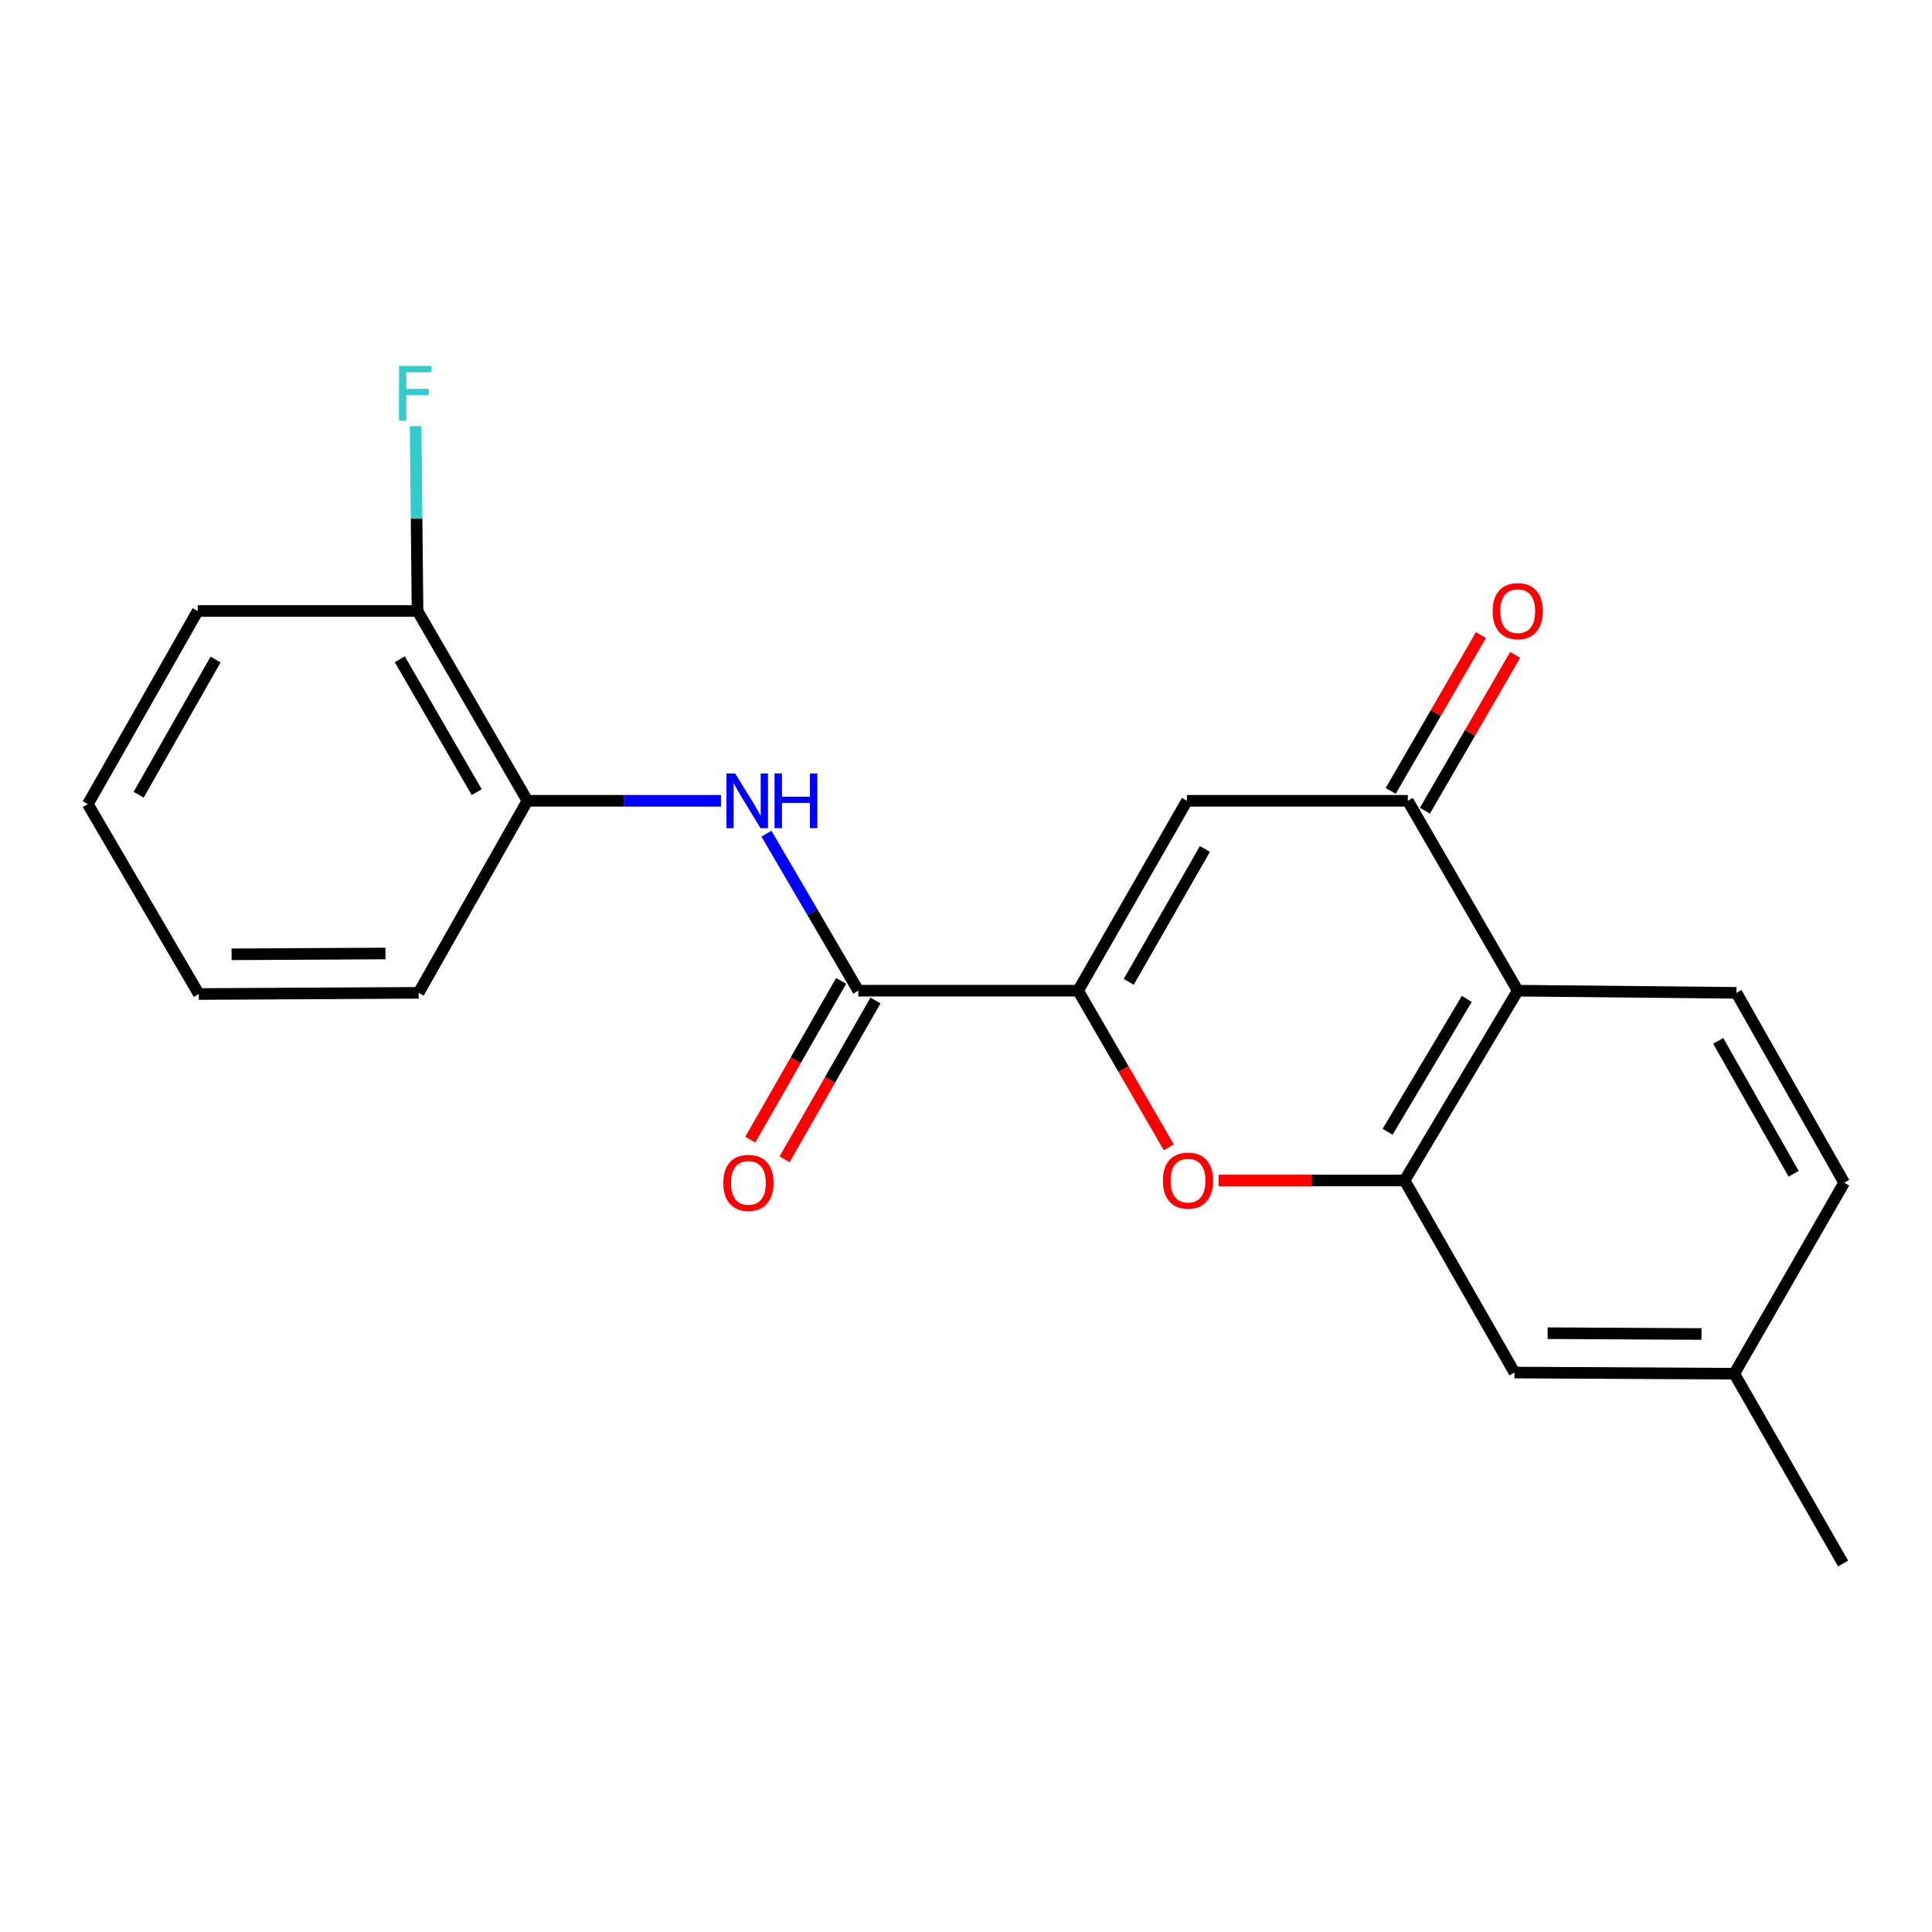 <?xml version='1.0' encoding='iso-8859-1'?>
<svg version='1.1' baseProfile='full'
              xmlns='http://www.w3.org/2000/svg'
                      xmlns:rdkit='http://www.rdkit.org/xml'
                      xmlns:xlink='http://www.w3.org/1999/xlink'
                  xml:space='preserve'
width='1000px' height='1000px' viewBox='0 0 1000 1000'>
<!-- END OF HEADER -->
<rect style='opacity:1.0;fill:#FFFFFF;stroke:none' width='1000' height='1000' x='0' y='0'> </rect>
<path class='bond-0' d='M 558.028,512.78 L 614.361,414.495' style='fill:none;fill-rule:evenodd;stroke:#000000;stroke-width:6px;stroke-linecap:butt;stroke-linejoin:miter;stroke-opacity:1' />
<path class='bond-0' d='M 584.232,508.214 L 623.666,439.414' style='fill:none;fill-rule:evenodd;stroke:#000000;stroke-width:6px;stroke-linecap:butt;stroke-linejoin:miter;stroke-opacity:1' />
<path class='bond-1' d='M 558.028,512.78 L 581.505,553.321' style='fill:none;fill-rule:evenodd;stroke:#000000;stroke-width:6px;stroke-linecap:butt;stroke-linejoin:miter;stroke-opacity:1' />
<path class='bond-1' d='M 581.505,553.321 L 604.982,593.862' style='fill:none;fill-rule:evenodd;stroke:#FF0000;stroke-width:6px;stroke-linecap:butt;stroke-linejoin:miter;stroke-opacity:1' />
<path class='bond-4' d='M 558.028,512.78 L 444.258,512.78' style='fill:none;fill-rule:evenodd;stroke:#000000;stroke-width:6px;stroke-linecap:butt;stroke-linejoin:miter;stroke-opacity:1' />
<path class='bond-3' d='M 614.361,414.495 L 728.688,414.495' style='fill:none;fill-rule:evenodd;stroke:#000000;stroke-width:6px;stroke-linecap:butt;stroke-linejoin:miter;stroke-opacity:1' />
<path class='bond-2' d='M 630.72,611.02 L 678.863,611.02' style='fill:none;fill-rule:evenodd;stroke:#FF0000;stroke-width:6px;stroke-linecap:butt;stroke-linejoin:miter;stroke-opacity:1' />
<path class='bond-2' d='M 678.863,611.02 L 727.006,611.02' style='fill:none;fill-rule:evenodd;stroke:#000000;stroke-width:6px;stroke-linecap:butt;stroke-linejoin:miter;stroke-opacity:1' />
<path class='bond-5' d='M 727.006,611.02 L 785.579,512.78' style='fill:none;fill-rule:evenodd;stroke:#000000;stroke-width:6px;stroke-linecap:butt;stroke-linejoin:miter;stroke-opacity:1' />
<path class='bond-5' d='M 718.214,585.804 L 759.216,517.036' style='fill:none;fill-rule:evenodd;stroke:#000000;stroke-width:6px;stroke-linecap:butt;stroke-linejoin:miter;stroke-opacity:1' />
<path class='bond-9' d='M 727.006,611.02 L 783.885,710.431' style='fill:none;fill-rule:evenodd;stroke:#000000;stroke-width:6px;stroke-linecap:butt;stroke-linejoin:miter;stroke-opacity:1' />
<path class='bond-10' d='M 737.543,419.622 L 760.893,379.296' style='fill:none;fill-rule:evenodd;stroke:#000000;stroke-width:6px;stroke-linecap:butt;stroke-linejoin:miter;stroke-opacity:1' />
<path class='bond-10' d='M 760.893,379.296 L 784.244,338.969' style='fill:none;fill-rule:evenodd;stroke:#FF0000;stroke-width:6px;stroke-linecap:butt;stroke-linejoin:miter;stroke-opacity:1' />
<path class='bond-10' d='M 719.833,409.368 L 743.184,369.041' style='fill:none;fill-rule:evenodd;stroke:#000000;stroke-width:6px;stroke-linecap:butt;stroke-linejoin:miter;stroke-opacity:1' />
<path class='bond-10' d='M 743.184,369.041 L 766.534,328.715' style='fill:none;fill-rule:evenodd;stroke:#FF0000;stroke-width:6px;stroke-linecap:butt;stroke-linejoin:miter;stroke-opacity:1' />
<path class='bond-21' d='M 728.688,414.495 L 785.579,512.78' style='fill:none;fill-rule:evenodd;stroke:#000000;stroke-width:6px;stroke-linecap:butt;stroke-linejoin:miter;stroke-opacity:1' />
<path class='bond-6' d='M 444.258,512.78 L 420.485,472.141' style='fill:none;fill-rule:evenodd;stroke:#000000;stroke-width:6px;stroke-linecap:butt;stroke-linejoin:miter;stroke-opacity:1' />
<path class='bond-6' d='M 420.485,472.141 L 396.713,431.502' style='fill:none;fill-rule:evenodd;stroke:#0000FF;stroke-width:6px;stroke-linecap:butt;stroke-linejoin:miter;stroke-opacity:1' />
<path class='bond-11' d='M 435.377,507.698 L 411.854,548.801' style='fill:none;fill-rule:evenodd;stroke:#000000;stroke-width:6px;stroke-linecap:butt;stroke-linejoin:miter;stroke-opacity:1' />
<path class='bond-11' d='M 411.854,548.801 L 388.331,589.903' style='fill:none;fill-rule:evenodd;stroke:#FF0000;stroke-width:6px;stroke-linecap:butt;stroke-linejoin:miter;stroke-opacity:1' />
<path class='bond-11' d='M 453.138,517.863 L 429.615,558.965' style='fill:none;fill-rule:evenodd;stroke:#000000;stroke-width:6px;stroke-linecap:butt;stroke-linejoin:miter;stroke-opacity:1' />
<path class='bond-11' d='M 429.615,558.965 L 406.093,600.068' style='fill:none;fill-rule:evenodd;stroke:#FF0000;stroke-width:6px;stroke-linecap:butt;stroke-linejoin:miter;stroke-opacity:1' />
<path class='bond-8' d='M 785.579,512.78 L 898.769,513.894' style='fill:none;fill-rule:evenodd;stroke:#000000;stroke-width:6px;stroke-linecap:butt;stroke-linejoin:miter;stroke-opacity:1' />
<path class='bond-7' d='M 373.18,414.495 L 323.087,414.495' style='fill:none;fill-rule:evenodd;stroke:#0000FF;stroke-width:6px;stroke-linecap:butt;stroke-linejoin:miter;stroke-opacity:1' />
<path class='bond-7' d='M 323.087,414.495 L 272.994,414.495' style='fill:none;fill-rule:evenodd;stroke:#000000;stroke-width:6px;stroke-linecap:butt;stroke-linejoin:miter;stroke-opacity:1' />
<path class='bond-12' d='M 272.994,414.495 L 216.115,316.244' style='fill:none;fill-rule:evenodd;stroke:#000000;stroke-width:6px;stroke-linecap:butt;stroke-linejoin:miter;stroke-opacity:1' />
<path class='bond-12' d='M 246.752,410.01 L 206.937,341.234' style='fill:none;fill-rule:evenodd;stroke:#000000;stroke-width:6px;stroke-linecap:butt;stroke-linejoin:miter;stroke-opacity:1' />
<path class='bond-16' d='M 272.994,414.495 L 216.684,513.894' style='fill:none;fill-rule:evenodd;stroke:#000000;stroke-width:6px;stroke-linecap:butt;stroke-linejoin:miter;stroke-opacity:1' />
<path class='bond-22' d='M 898.769,513.894 L 954.545,612.168' style='fill:none;fill-rule:evenodd;stroke:#000000;stroke-width:6px;stroke-linecap:butt;stroke-linejoin:miter;stroke-opacity:1' />
<path class='bond-22' d='M 889.338,538.737 L 928.381,607.529' style='fill:none;fill-rule:evenodd;stroke:#000000;stroke-width:6px;stroke-linecap:butt;stroke-linejoin:miter;stroke-opacity:1' />
<path class='bond-14' d='M 783.885,710.431 L 897.666,711.034' style='fill:none;fill-rule:evenodd;stroke:#000000;stroke-width:6px;stroke-linecap:butt;stroke-linejoin:miter;stroke-opacity:1' />
<path class='bond-14' d='M 801.06,690.057 L 880.707,690.479' style='fill:none;fill-rule:evenodd;stroke:#000000;stroke-width:6px;stroke-linecap:butt;stroke-linejoin:miter;stroke-opacity:1' />
<path class='bond-15' d='M 216.115,316.244 L 215.618,268.41' style='fill:none;fill-rule:evenodd;stroke:#000000;stroke-width:6px;stroke-linecap:butt;stroke-linejoin:miter;stroke-opacity:1' />
<path class='bond-15' d='M 215.618,268.41 L 215.121,220.576' style='fill:none;fill-rule:evenodd;stroke:#33CCCC;stroke-width:6px;stroke-linecap:butt;stroke-linejoin:miter;stroke-opacity:1' />
<path class='bond-17' d='M 216.115,316.244 L 102.334,316.244' style='fill:none;fill-rule:evenodd;stroke:#000000;stroke-width:6px;stroke-linecap:butt;stroke-linejoin:miter;stroke-opacity:1' />
<path class='bond-13' d='M 954.545,612.168 L 897.666,711.034' style='fill:none;fill-rule:evenodd;stroke:#000000;stroke-width:6px;stroke-linecap:butt;stroke-linejoin:miter;stroke-opacity:1' />
<path class='bond-18' d='M 897.666,711.034 L 953.988,809.273' style='fill:none;fill-rule:evenodd;stroke:#000000;stroke-width:6px;stroke-linecap:butt;stroke-linejoin:miter;stroke-opacity:1' />
<path class='bond-19' d='M 216.684,513.894 L 102.902,514.508' style='fill:none;fill-rule:evenodd;stroke:#000000;stroke-width:6px;stroke-linecap:butt;stroke-linejoin:miter;stroke-opacity:1' />
<path class='bond-19' d='M 199.506,493.523 L 119.859,493.952' style='fill:none;fill-rule:evenodd;stroke:#000000;stroke-width:6px;stroke-linecap:butt;stroke-linejoin:miter;stroke-opacity:1' />
<path class='bond-23' d='M 102.334,316.244 L 45.455,416.223' style='fill:none;fill-rule:evenodd;stroke:#000000;stroke-width:6px;stroke-linecap:butt;stroke-linejoin:miter;stroke-opacity:1' />
<path class='bond-23' d='M 111.589,341.36 L 71.774,411.345' style='fill:none;fill-rule:evenodd;stroke:#000000;stroke-width:6px;stroke-linecap:butt;stroke-linejoin:miter;stroke-opacity:1' />
<path class='bond-20' d='M 102.902,514.508 L 45.455,416.223' style='fill:none;fill-rule:evenodd;stroke:#000000;stroke-width:6px;stroke-linecap:butt;stroke-linejoin:miter;stroke-opacity:1' />
<path  class='atom-2' d='M 601.918 611.1
Q 601.918 604.3, 605.278 600.5
Q 608.638 596.7, 614.918 596.7
Q 621.198 596.7, 624.558 600.5
Q 627.918 604.3, 627.918 611.1
Q 627.918 617.98, 624.518 621.9
Q 621.118 625.78, 614.918 625.78
Q 608.678 625.78, 605.278 621.9
Q 601.918 618.02, 601.918 611.1
M 614.918 622.58
Q 619.238 622.58, 621.558 619.7
Q 623.918 616.78, 623.918 611.1
Q 623.918 605.54, 621.558 602.74
Q 619.238 599.9, 614.918 599.9
Q 610.598 599.9, 608.238 602.7
Q 605.918 605.5, 605.918 611.1
Q 605.918 616.82, 608.238 619.7
Q 610.598 622.58, 614.918 622.58
' fill='#FF0000'/>
<path  class='atom-7' d='M 380.504 400.335
L 389.784 415.335
Q 390.704 416.815, 392.184 419.495
Q 393.664 422.175, 393.744 422.335
L 393.744 400.335
L 397.504 400.335
L 397.504 428.655
L 393.624 428.655
L 383.664 412.255
Q 382.504 410.335, 381.264 408.135
Q 380.064 405.935, 379.704 405.255
L 379.704 428.655
L 376.024 428.655
L 376.024 400.335
L 380.504 400.335
' fill='#0000FF'/>
<path  class='atom-7' d='M 400.904 400.335
L 404.744 400.335
L 404.744 412.375
L 419.224 412.375
L 419.224 400.335
L 423.064 400.335
L 423.064 428.655
L 419.224 428.655
L 419.224 415.575
L 404.744 415.575
L 404.744 428.655
L 400.904 428.655
L 400.904 400.335
' fill='#0000FF'/>
<path  class='atom-11' d='M 772.579 316.324
Q 772.579 309.524, 775.939 305.724
Q 779.299 301.924, 785.579 301.924
Q 791.859 301.924, 795.219 305.724
Q 798.579 309.524, 798.579 316.324
Q 798.579 323.204, 795.179 327.124
Q 791.779 331.004, 785.579 331.004
Q 779.339 331.004, 775.939 327.124
Q 772.579 323.244, 772.579 316.324
M 785.579 327.804
Q 789.899 327.804, 792.219 324.924
Q 794.579 322.004, 794.579 316.324
Q 794.579 310.764, 792.219 307.964
Q 789.899 305.124, 785.579 305.124
Q 781.259 305.124, 778.899 307.924
Q 776.579 310.724, 776.579 316.324
Q 776.579 322.044, 778.899 324.924
Q 781.259 327.804, 785.579 327.804
' fill='#FF0000'/>
<path  class='atom-12' d='M 374.378 612.248
Q 374.378 605.448, 377.738 601.648
Q 381.098 597.848, 387.378 597.848
Q 393.658 597.848, 397.018 601.648
Q 400.378 605.448, 400.378 612.248
Q 400.378 619.128, 396.978 623.048
Q 393.578 626.928, 387.378 626.928
Q 381.138 626.928, 377.738 623.048
Q 374.378 619.168, 374.378 612.248
M 387.378 623.728
Q 391.698 623.728, 394.018 620.848
Q 396.378 617.928, 396.378 612.248
Q 396.378 606.688, 394.018 603.888
Q 391.698 601.048, 387.378 601.048
Q 383.058 601.048, 380.698 603.848
Q 378.378 606.648, 378.378 612.248
Q 378.378 617.968, 380.698 620.848
Q 383.058 623.728, 387.378 623.728
' fill='#FF0000'/>
<path  class='atom-16' d='M 206.524 189.439
L 223.364 189.439
L 223.364 192.679
L 210.324 192.679
L 210.324 201.279
L 221.924 201.279
L 221.924 204.559
L 210.324 204.559
L 210.324 217.759
L 206.524 217.759
L 206.524 189.439
' fill='#33CCCC'/>
</svg>
